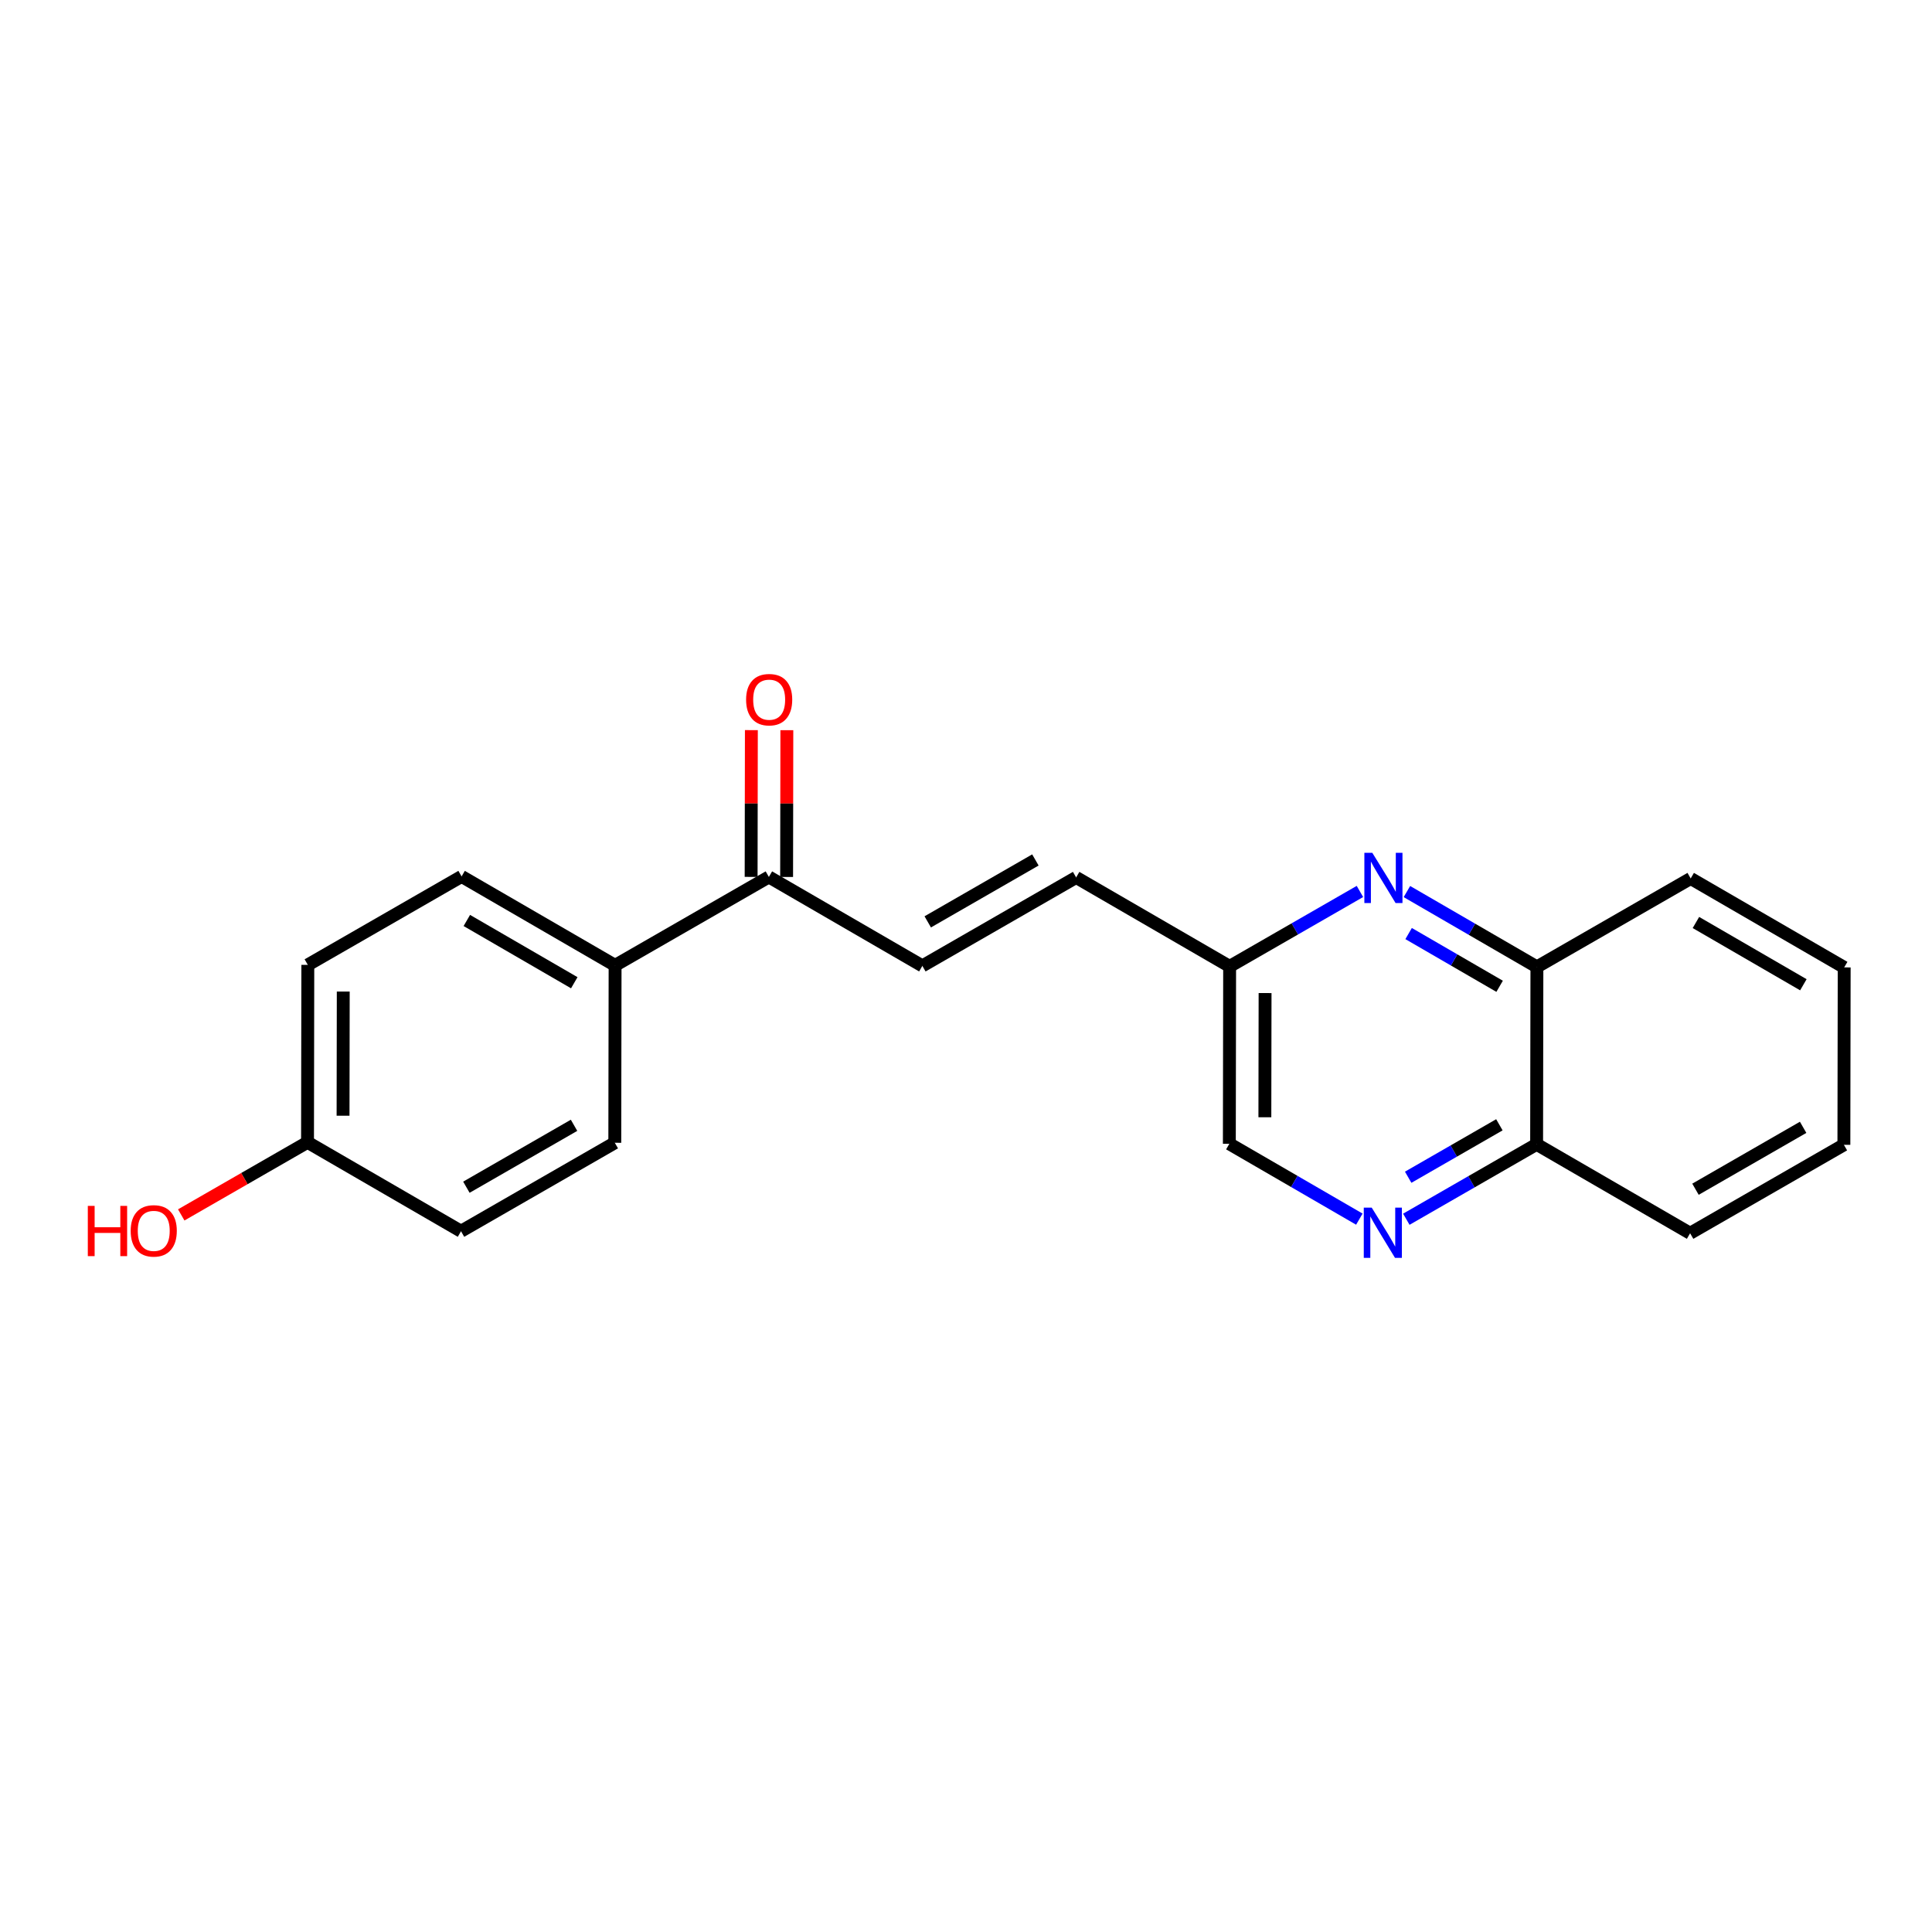 <?xml version='1.0' encoding='iso-8859-1'?>
<svg version='1.1' baseProfile='full'
              xmlns='http://www.w3.org/2000/svg'
                      xmlns:rdkit='http://www.rdkit.org/xml'
                      xmlns:xlink='http://www.w3.org/1999/xlink'
                  xml:space='preserve'
width='300px' height='300px' viewBox='0 0 300 300'>
<!-- END OF HEADER -->
<rect style='opacity:1.0;fill:#FFFFFF;stroke:none' width='300' height='300' x='0' y='0'> </rect>
<rect style='opacity:1.0;fill:#FFFFFF;stroke:none' width='300' height='300' x='0' y='0'> </rect>
<path class='bond-0 atom-0 atom-1' d='M 116.673,113.373 L 116.654,124.769' style='fill:none;fill-rule:evenodd;stroke:#FF0000;stroke-width:2.0px;stroke-linecap:butt;stroke-linejoin:miter;stroke-opacity:1' />
<path class='bond-0 atom-0 atom-1' d='M 116.654,124.769 L 116.635,136.165' style='fill:none;fill-rule:evenodd;stroke:#000000;stroke-width:2.0px;stroke-linecap:butt;stroke-linejoin:miter;stroke-opacity:1' />
<path class='bond-0 atom-0 atom-1' d='M 122.182,113.382 L 122.164,124.778' style='fill:none;fill-rule:evenodd;stroke:#FF0000;stroke-width:2.0px;stroke-linecap:butt;stroke-linejoin:miter;stroke-opacity:1' />
<path class='bond-0 atom-0 atom-1' d='M 122.164,124.778 L 122.145,136.174' style='fill:none;fill-rule:evenodd;stroke:#000000;stroke-width:2.0px;stroke-linecap:butt;stroke-linejoin:miter;stroke-opacity:1' />
<path class='bond-1 atom-1 atom-2' d='M 119.39,136.17 L 143.224,149.983' style='fill:none;fill-rule:evenodd;stroke:#000000;stroke-width:2.0px;stroke-linecap:butt;stroke-linejoin:miter;stroke-opacity:1' />
<path class='bond-13 atom-1 atom-14' d='M 119.39,136.17 L 95.511,149.904' style='fill:none;fill-rule:evenodd;stroke:#000000;stroke-width:2.0px;stroke-linecap:butt;stroke-linejoin:miter;stroke-opacity:1' />
<path class='bond-2 atom-2 atom-3' d='M 143.224,149.983 L 167.103,136.248' style='fill:none;fill-rule:evenodd;stroke:#000000;stroke-width:2.0px;stroke-linecap:butt;stroke-linejoin:miter;stroke-opacity:1' />
<path class='bond-2 atom-2 atom-3' d='M 144.059,143.147 L 160.775,133.533' style='fill:none;fill-rule:evenodd;stroke:#000000;stroke-width:2.0px;stroke-linecap:butt;stroke-linejoin:miter;stroke-opacity:1' />
<path class='bond-3 atom-3 atom-4' d='M 167.103,136.248 L 190.937,150.061' style='fill:none;fill-rule:evenodd;stroke:#000000;stroke-width:2.0px;stroke-linecap:butt;stroke-linejoin:miter;stroke-opacity:1' />
<path class='bond-4 atom-4 atom-5' d='M 190.937,150.061 L 190.892,177.609' style='fill:none;fill-rule:evenodd;stroke:#000000;stroke-width:2.0px;stroke-linecap:butt;stroke-linejoin:miter;stroke-opacity:1' />
<path class='bond-4 atom-4 atom-5' d='M 196.44,154.203 L 196.408,173.486' style='fill:none;fill-rule:evenodd;stroke:#000000;stroke-width:2.0px;stroke-linecap:butt;stroke-linejoin:miter;stroke-opacity:1' />
<path class='bond-20 atom-13 atom-4' d='M 211.169,138.425 L 201.053,144.243' style='fill:none;fill-rule:evenodd;stroke:#0000FF;stroke-width:2.0px;stroke-linecap:butt;stroke-linejoin:miter;stroke-opacity:1' />
<path class='bond-20 atom-13 atom-4' d='M 201.053,144.243 L 190.937,150.061' style='fill:none;fill-rule:evenodd;stroke:#000000;stroke-width:2.0px;stroke-linecap:butt;stroke-linejoin:miter;stroke-opacity:1' />
<path class='bond-5 atom-5 atom-6' d='M 190.892,177.609 L 200.985,183.458' style='fill:none;fill-rule:evenodd;stroke:#000000;stroke-width:2.0px;stroke-linecap:butt;stroke-linejoin:miter;stroke-opacity:1' />
<path class='bond-5 atom-5 atom-6' d='M 200.985,183.458 L 211.078,189.308' style='fill:none;fill-rule:evenodd;stroke:#0000FF;stroke-width:2.0px;stroke-linecap:butt;stroke-linejoin:miter;stroke-opacity:1' />
<path class='bond-6 atom-6 atom-7' d='M 218.373,189.324 L 228.489,183.505' style='fill:none;fill-rule:evenodd;stroke:#0000FF;stroke-width:2.0px;stroke-linecap:butt;stroke-linejoin:miter;stroke-opacity:1' />
<path class='bond-6 atom-6 atom-7' d='M 228.489,183.505 L 238.605,177.687' style='fill:none;fill-rule:evenodd;stroke:#000000;stroke-width:2.0px;stroke-linecap:butt;stroke-linejoin:miter;stroke-opacity:1' />
<path class='bond-6 atom-6 atom-7' d='M 218.661,182.802 L 225.742,178.73' style='fill:none;fill-rule:evenodd;stroke:#0000FF;stroke-width:2.0px;stroke-linecap:butt;stroke-linejoin:miter;stroke-opacity:1' />
<path class='bond-6 atom-6 atom-7' d='M 225.742,178.73 L 232.823,174.657' style='fill:none;fill-rule:evenodd;stroke:#000000;stroke-width:2.0px;stroke-linecap:butt;stroke-linejoin:miter;stroke-opacity:1' />
<path class='bond-7 atom-7 atom-8' d='M 238.605,177.687 L 262.439,191.5' style='fill:none;fill-rule:evenodd;stroke:#000000;stroke-width:2.0px;stroke-linecap:butt;stroke-linejoin:miter;stroke-opacity:1' />
<path class='bond-22 atom-12 atom-7' d='M 238.65,150.14 L 238.605,177.687' style='fill:none;fill-rule:evenodd;stroke:#000000;stroke-width:2.0px;stroke-linecap:butt;stroke-linejoin:miter;stroke-opacity:1' />
<path class='bond-8 atom-8 atom-9' d='M 262.439,191.5 L 286.318,177.766' style='fill:none;fill-rule:evenodd;stroke:#000000;stroke-width:2.0px;stroke-linecap:butt;stroke-linejoin:miter;stroke-opacity:1' />
<path class='bond-8 atom-8 atom-9' d='M 263.274,184.664 L 279.989,175.05' style='fill:none;fill-rule:evenodd;stroke:#000000;stroke-width:2.0px;stroke-linecap:butt;stroke-linejoin:miter;stroke-opacity:1' />
<path class='bond-9 atom-9 atom-10' d='M 286.318,177.766 L 286.364,150.219' style='fill:none;fill-rule:evenodd;stroke:#000000;stroke-width:2.0px;stroke-linecap:butt;stroke-linejoin:miter;stroke-opacity:1' />
<path class='bond-10 atom-10 atom-11' d='M 286.364,150.219 L 262.53,136.406' style='fill:none;fill-rule:evenodd;stroke:#000000;stroke-width:2.0px;stroke-linecap:butt;stroke-linejoin:miter;stroke-opacity:1' />
<path class='bond-10 atom-10 atom-11' d='M 280.026,152.913 L 263.342,143.244' style='fill:none;fill-rule:evenodd;stroke:#000000;stroke-width:2.0px;stroke-linecap:butt;stroke-linejoin:miter;stroke-opacity:1' />
<path class='bond-11 atom-11 atom-12' d='M 262.53,136.406 L 238.65,150.14' style='fill:none;fill-rule:evenodd;stroke:#000000;stroke-width:2.0px;stroke-linecap:butt;stroke-linejoin:miter;stroke-opacity:1' />
<path class='bond-12 atom-12 atom-13' d='M 238.65,150.14 L 228.557,144.29' style='fill:none;fill-rule:evenodd;stroke:#000000;stroke-width:2.0px;stroke-linecap:butt;stroke-linejoin:miter;stroke-opacity:1' />
<path class='bond-12 atom-12 atom-13' d='M 228.557,144.29 L 218.464,138.441' style='fill:none;fill-rule:evenodd;stroke:#0000FF;stroke-width:2.0px;stroke-linecap:butt;stroke-linejoin:miter;stroke-opacity:1' />
<path class='bond-12 atom-12 atom-13' d='M 232.86,153.152 L 225.795,149.057' style='fill:none;fill-rule:evenodd;stroke:#000000;stroke-width:2.0px;stroke-linecap:butt;stroke-linejoin:miter;stroke-opacity:1' />
<path class='bond-12 atom-12 atom-13' d='M 225.795,149.057 L 218.729,144.962' style='fill:none;fill-rule:evenodd;stroke:#0000FF;stroke-width:2.0px;stroke-linecap:butt;stroke-linejoin:miter;stroke-opacity:1' />
<path class='bond-14 atom-14 atom-15' d='M 95.511,149.904 L 71.677,136.091' style='fill:none;fill-rule:evenodd;stroke:#000000;stroke-width:2.0px;stroke-linecap:butt;stroke-linejoin:miter;stroke-opacity:1' />
<path class='bond-14 atom-14 atom-15' d='M 89.173,152.599 L 72.489,142.93' style='fill:none;fill-rule:evenodd;stroke:#000000;stroke-width:2.0px;stroke-linecap:butt;stroke-linejoin:miter;stroke-opacity:1' />
<path class='bond-21 atom-20 atom-14' d='M 95.465,177.451 L 95.511,149.904' style='fill:none;fill-rule:evenodd;stroke:#000000;stroke-width:2.0px;stroke-linecap:butt;stroke-linejoin:miter;stroke-opacity:1' />
<path class='bond-15 atom-15 atom-16' d='M 71.677,136.091 L 47.798,149.825' style='fill:none;fill-rule:evenodd;stroke:#000000;stroke-width:2.0px;stroke-linecap:butt;stroke-linejoin:miter;stroke-opacity:1' />
<path class='bond-16 atom-16 atom-17' d='M 47.798,149.825 L 47.752,177.373' style='fill:none;fill-rule:evenodd;stroke:#000000;stroke-width:2.0px;stroke-linecap:butt;stroke-linejoin:miter;stroke-opacity:1' />
<path class='bond-16 atom-16 atom-17' d='M 53.3,153.967 L 53.269,173.25' style='fill:none;fill-rule:evenodd;stroke:#000000;stroke-width:2.0px;stroke-linecap:butt;stroke-linejoin:miter;stroke-opacity:1' />
<path class='bond-17 atom-17 atom-18' d='M 47.752,177.373 L 37.947,183.012' style='fill:none;fill-rule:evenodd;stroke:#000000;stroke-width:2.0px;stroke-linecap:butt;stroke-linejoin:miter;stroke-opacity:1' />
<path class='bond-17 atom-17 atom-18' d='M 37.947,183.012 L 28.143,188.651' style='fill:none;fill-rule:evenodd;stroke:#FF0000;stroke-width:2.0px;stroke-linecap:butt;stroke-linejoin:miter;stroke-opacity:1' />
<path class='bond-18 atom-17 atom-19' d='M 47.752,177.373 L 71.586,191.186' style='fill:none;fill-rule:evenodd;stroke:#000000;stroke-width:2.0px;stroke-linecap:butt;stroke-linejoin:miter;stroke-opacity:1' />
<path class='bond-19 atom-19 atom-20' d='M 71.586,191.186 L 95.465,177.451' style='fill:none;fill-rule:evenodd;stroke:#000000;stroke-width:2.0px;stroke-linecap:butt;stroke-linejoin:miter;stroke-opacity:1' />
<path class='bond-19 atom-19 atom-20' d='M 72.421,184.35 L 89.137,174.736' style='fill:none;fill-rule:evenodd;stroke:#000000;stroke-width:2.0px;stroke-linecap:butt;stroke-linejoin:miter;stroke-opacity:1' />
<path  class='atom-0' d='M 115.854 108.645
Q 115.854 106.771, 116.78 105.725
Q 117.706 104.678, 119.436 104.678
Q 121.165 104.678, 122.091 105.725
Q 123.017 106.771, 123.017 108.645
Q 123.017 110.54, 122.08 111.62
Q 121.143 112.689, 119.436 112.689
Q 117.717 112.689, 116.78 111.62
Q 115.854 110.551, 115.854 108.645
M 119.436 111.807
Q 120.626 111.807, 121.265 111.014
Q 121.915 110.209, 121.915 108.645
Q 121.915 107.113, 121.265 106.342
Q 120.626 105.559, 119.436 105.559
Q 118.245 105.559, 117.595 106.331
Q 116.956 107.102, 116.956 108.645
Q 116.956 110.22, 117.595 111.014
Q 118.245 111.807, 119.436 111.807
' fill='#FF0000'/>
<path  class='atom-6' d='M 213.001 187.521
L 215.558 191.653
Q 215.811 192.061, 216.219 192.799
Q 216.627 193.537, 216.649 193.581
L 216.649 187.521
L 217.684 187.521
L 217.684 195.322
L 216.615 195.322
L 213.872 190.804
Q 213.552 190.276, 213.211 189.669
Q 212.88 189.063, 212.781 188.876
L 212.781 195.322
L 211.767 195.322
L 211.767 187.521
L 213.001 187.521
' fill='#0000FF'/>
<path  class='atom-13' d='M 213.092 132.426
L 215.648 136.558
Q 215.902 136.966, 216.31 137.704
Q 216.717 138.443, 216.739 138.487
L 216.739 132.426
L 217.775 132.426
L 217.775 140.228
L 216.706 140.228
L 213.963 135.71
Q 213.643 135.181, 213.301 134.575
Q 212.971 133.969, 212.872 133.782
L 212.872 140.228
L 211.858 140.228
L 211.858 132.426
L 213.092 132.426
' fill='#0000FF'/>
<path  class='atom-18' d='M 13.636 187.25
L 14.694 187.25
L 14.694 190.567
L 18.683 190.567
L 18.683 187.25
L 19.741 187.25
L 19.741 195.052
L 18.683 195.052
L 18.683 191.449
L 14.694 191.449
L 14.694 195.052
L 13.636 195.052
L 13.636 187.25
' fill='#FF0000'/>
<path  class='atom-18' d='M 20.292 191.129
Q 20.292 189.256, 21.217 188.209
Q 22.143 187.162, 23.873 187.162
Q 25.603 187.162, 26.529 188.209
Q 27.454 189.256, 27.454 191.129
Q 27.454 193.024, 26.517 194.104
Q 25.581 195.173, 23.873 195.173
Q 22.154 195.173, 21.217 194.104
Q 20.292 193.035, 20.292 191.129
M 23.873 194.291
Q 25.063 194.291, 25.702 193.498
Q 26.352 192.694, 26.352 191.129
Q 26.352 189.597, 25.702 188.826
Q 25.063 188.044, 23.873 188.044
Q 22.683 188.044, 22.033 188.815
Q 21.394 189.586, 21.394 191.129
Q 21.394 192.705, 22.033 193.498
Q 22.683 194.291, 23.873 194.291
' fill='#FF0000'/>
</svg>
